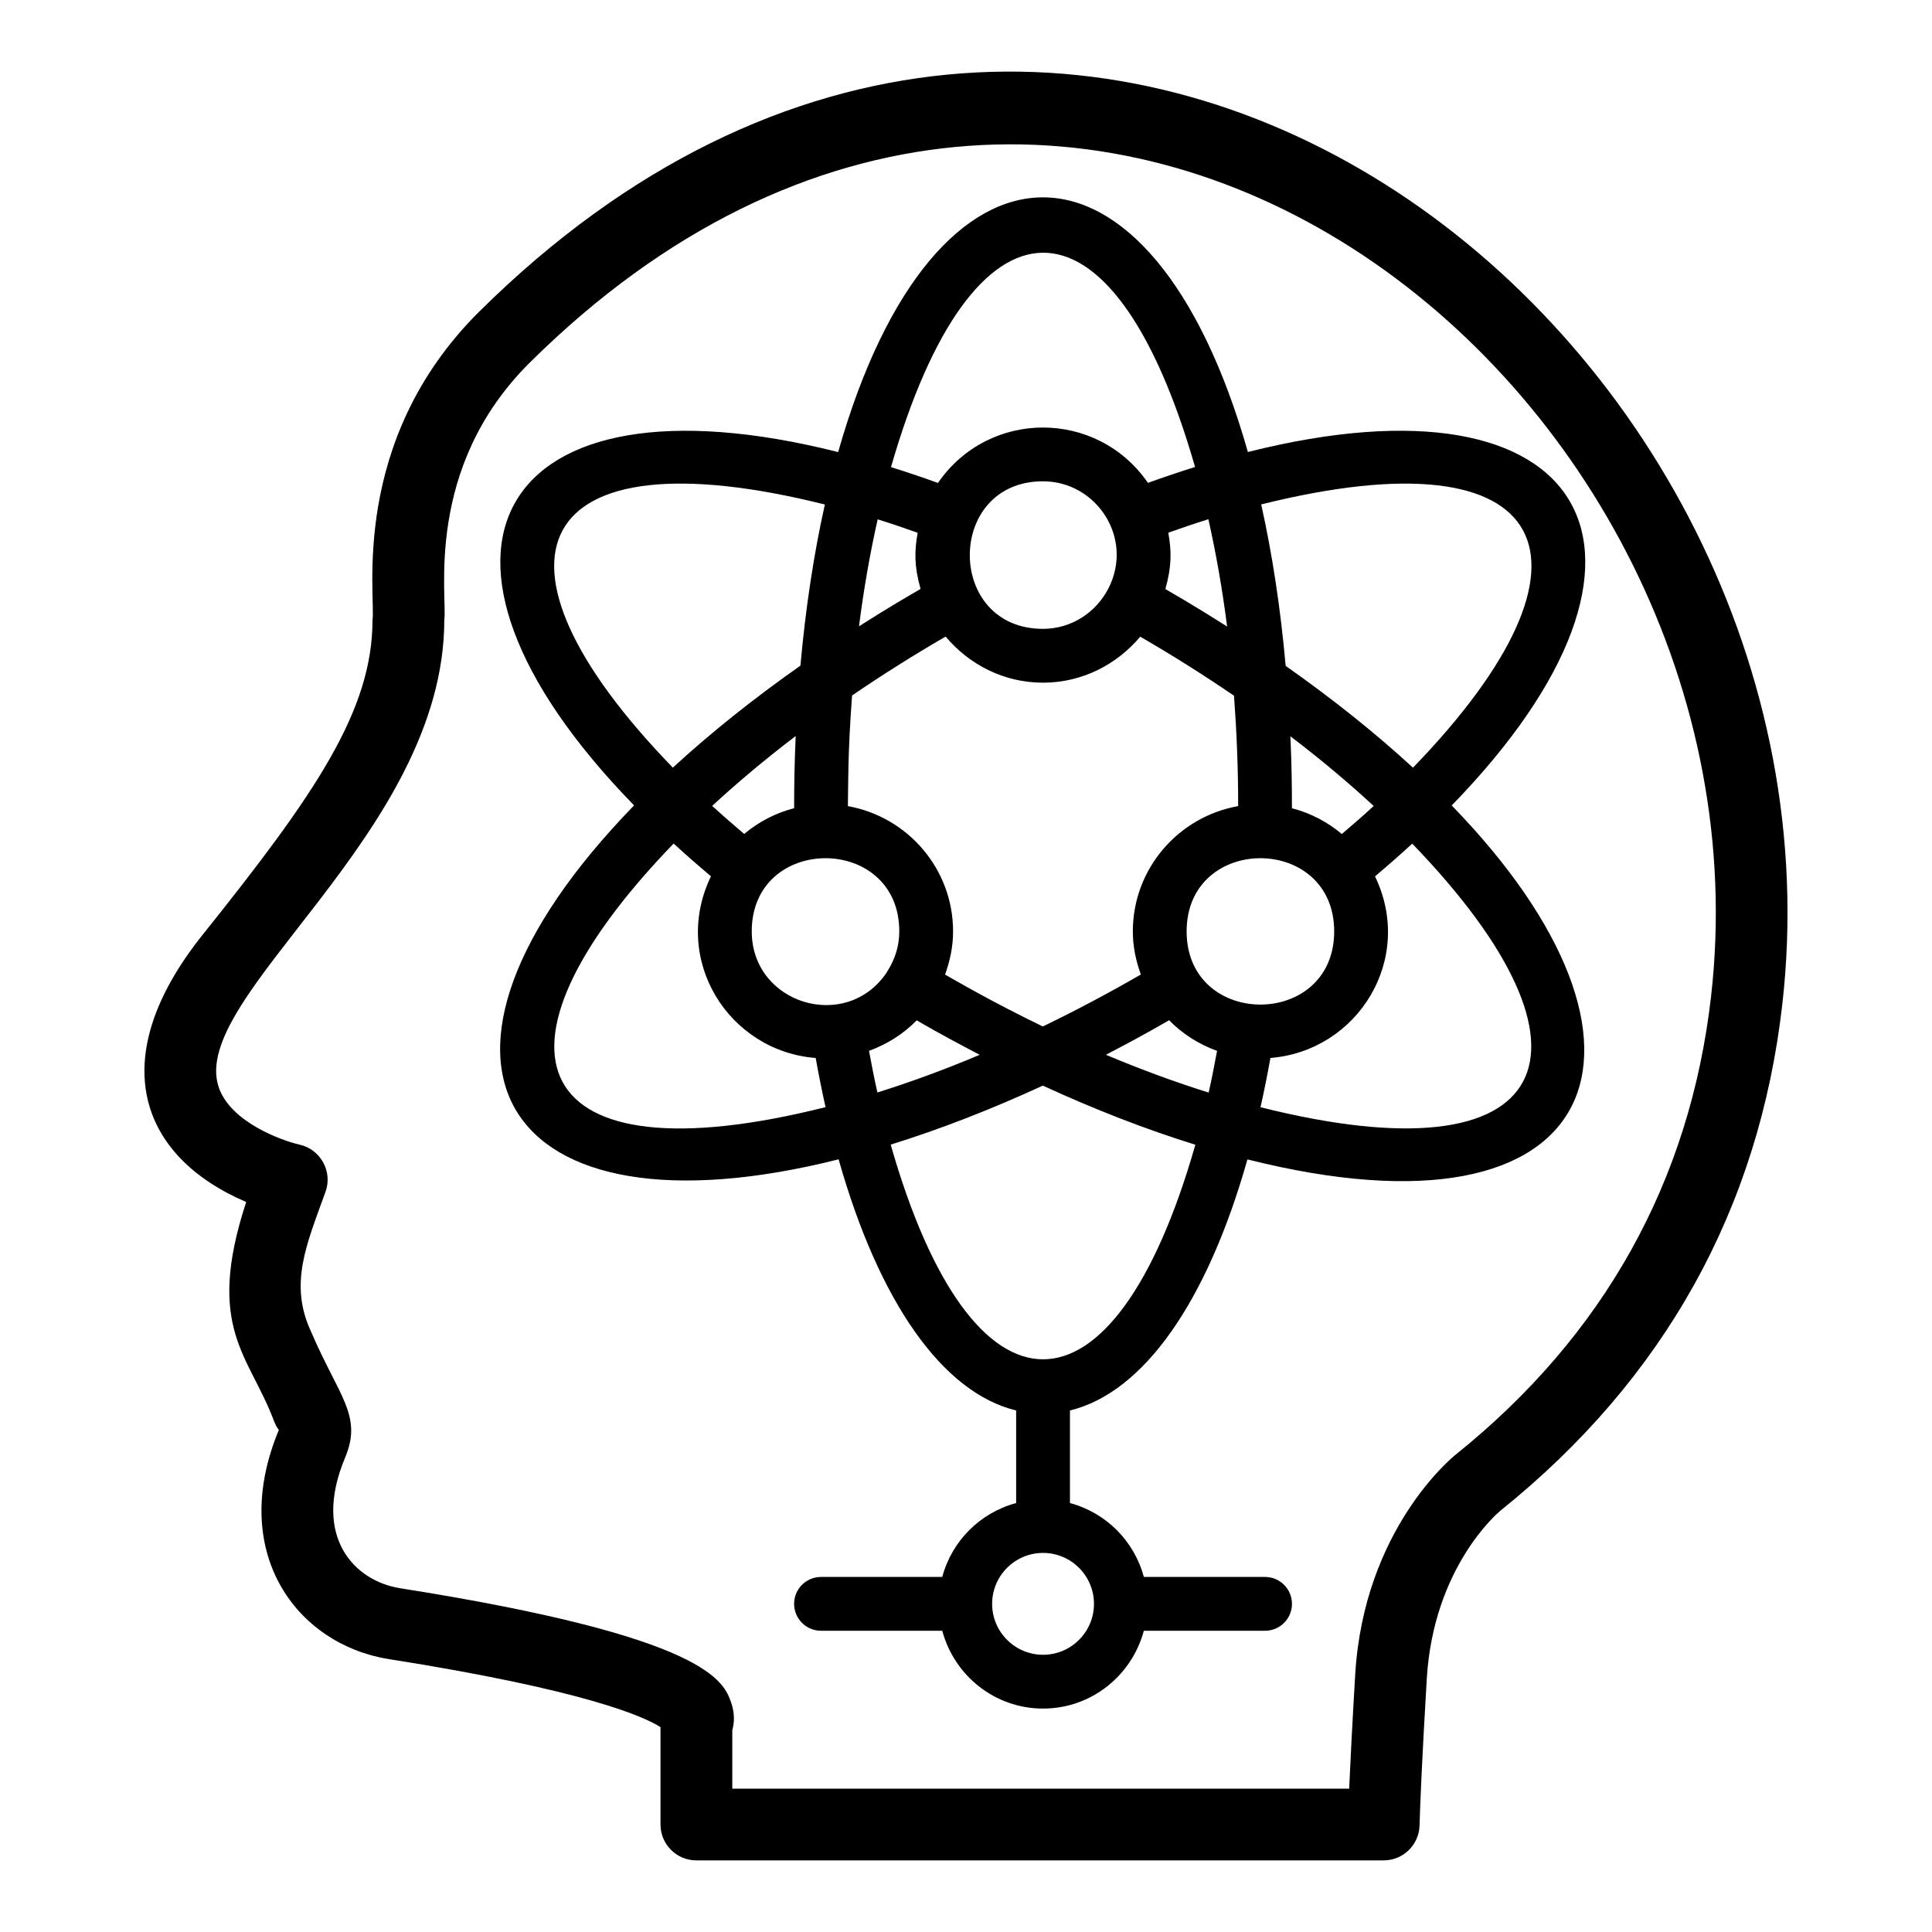 <?xml version="1.0" encoding="UTF-8"?>
<!-- Uploaded to: ICON Repo, www.svgrepo.com, Generator: ICON Repo Mixer Tools -->
<svg fill="#000000" width="800px" height="800px" version="1.1" viewBox="144 144 512 512" xmlns="http://www.w3.org/2000/svg">
 <g>
  <path d="m328.56 637.02h182.13c5.133 0 9.348-4.086 9.504-9.219 0.156-5.492 0.621-17.082 1.93-39.109 1.84-29.469 18.855-43.812 19.539-44.379 43.344-34.812 68.461-79.918 74.656-134.06 20.305-177.2-186.08-341.53-345.35-183.64-34.594 34.379-27.305 75.699-28.25 81.668 0 24.148-15.309 46.312-45.043 83.473-26.316 32.938-16.559 58.75 11.566 70.789-10.992 33.578 0.914 40.57 7.445 58.25 0.379 0.805 0.633 1.477 1.215 2.144-13.535 32.477 4.738 56.781 28.98 60.715 52.355 8.258 67.852 15.312 72.156 18.051v25.816c0.008 5.25 4.262 9.504 9.516 9.504zm-78.664-72.148c-11.824-1.918-23.301-13.43-14.445-34.582 4.688-11.164-1.59-16.055-9.043-33.445-5.887-12.68-1.125-23.145 3.863-37.02 1.91-5.32-1.27-11.211-6.879-12.484-4.863-1.105-18.195-5.965-21.387-15.094-8.461-24.16 59.738-67.223 59.738-123.96 0.902-6.008-5.551-40.176 22.633-68.172 145.4-144.14 331.47 7.207 313.07 167.98-5.606 48.992-28.379 89.836-67.664 121.39-0.984 0.789-24.246 19.816-26.625 58.062-0.824 13.902-1.316 23.699-1.613 30.469l-163.48-0.004v-15.484c0.594-2.113 0.641-4.606-0.289-7.281-1.977-5.672-6.098-17.477-87.879-30.371z"/>
  <path d="m413.29 517.79v24.535c-9.551 2.559-17.023 10.031-19.582 19.582h-32.133c-3.938 0-7.129 3.195-7.129 7.129 0 3.938 3.195 7.129 7.129 7.129h32.133c3.172 11.84 13.887 20.625 26.711 20.625 12.828 0 23.543-8.789 26.711-20.625h32.125c3.938 0 7.129-3.195 7.129-7.129 0-3.938-3.195-7.129-7.129-7.129h-32.125c-2.559-9.551-10.031-17.023-19.582-19.582v-24.535c19.508-4.734 36.34-28.738 47.035-66.535 94.977 23.867 116.04-30.074 54.141-93.801 65.027-66.859 36.629-116.5-54.023-93.668-25.465-89.832-83.035-90.133-108.58 0.02-90.617-22.859-119.3 26.727-54.086 93.633-65.914 67.848-35.566 116.4 54.207 93.793 10.691 37.809 27.531 61.824 47.047 66.559zm-38.992-95.305c4.812-1.758 9.137-4.492 12.645-8.09 1.023 0.574 5.199 3.16 16.699 9.137-9.223 3.887-18.289 7.219-27.121 9.988-0.801-3.578-1.535-7.266-2.223-11.035zm59.617 146.55c0 7.441-6.051 13.496-13.496 13.496s-13.496-6.059-13.496-13.496c0-7.441 6.051-13.496 13.496-13.496s13.496 6.055 13.496 13.496zm-53.871-121.7c13.051-4.062 26.594-9.312 40.32-15.637 13.75 6.34 27.328 11.602 40.418 15.668-21.691 75.98-59.148 75.664-80.738-0.031zm84.262-13.793c-8.867-2.777-17.969-6.117-27.227-10.016 10.695-5.555 15.766-8.605 16.75-9.156 3.523 3.621 7.867 6.363 12.703 8.125-0.688 3.769-1.422 7.469-2.227 11.047zm13.742 3.883c0.949-4.211 1.82-8.574 2.629-13.055 23.094-1.836 38.328-26.152 27.711-48.125 3.434-2.894 6.734-5.789 9.867-8.672 53.461 55.355 38.246 89.543-40.207 69.852zm21.551-72.402c-3.805-3.188-8.27-5.559-13.223-6.832 0-5.891-0.066-11.125-0.402-19.066 8.094 6.156 15.43 12.34 22.07 18.469-2.699 2.477-5.527 4.953-8.445 7.43zm18.855-17.582c-9.879-9.094-21.199-18.152-33.738-26.977-1.367-15.305-3.551-29.664-6.488-42.785 77.805-19.422 93.793 14.43 40.227 69.762zm-20.883 43.387c0 25.871-39.102 25.848-39.102 0 0-25.871 39.102-25.848 39.102 0zm-28.375-80.789c-9.781-6.223-15.227-9.258-16.359-9.926 1.676-6.012 1.664-9.953 0.773-14.945 3.59-1.277 7.141-2.481 10.625-3.57 1.988 8.84 3.672 18.316 4.961 28.441zm-8.496-42.281c-4.078 1.27-8.242 2.68-12.48 4.203-13.492-19.551-42.16-19.555-55.652 0.02-4.223-1.52-8.375-2.926-12.441-4.191 21.441-74.828 58.605-76.668 80.574-0.031zm-22.926 32.117c-0.008 0.016-0.023 0.023-0.035 0.039-0.008 0.016-0.008 0.035-0.016 0.051-3.246 6.312-9.754 10.684-17.324 10.684-25.875 0-25.84-39.102 0-39.102 14.184 0.004 24.125 15.031 17.375 28.328zm-61.184-18.25c3.477 1.086 7.016 2.285 10.598 3.562-0.891 5.008-0.898 8.895 0.766 14.891-4.293 2.527-7.652 4.387-16.312 9.898 1.285-10.09 2.969-19.535 4.949-28.352zm-6.785 46.68c7.766-5.297 16.008-10.527 24.797-15.609 6.207 7.402 15.402 12.219 25.797 12.219 10.379 0 19.566-4.805 25.773-12.191 0.016 0.012 0.035 0.02 0.051 0.031 8.789 5.082 17.031 10.312 24.801 15.613 0.695 9.34 1.102 19.055 1.102 29.164v0.09c-15.828 2.809-27.914 16.59-27.914 33.211 0 4.023 0.824 7.832 2.121 11.414l-0.109 0.066c-8.605 4.973-17.258 9.551-25.863 13.707-13.973-6.75-23.074-12.172-25.914-13.742 1.301-3.59 2.129-7.406 2.129-11.441 0-16.609-12.066-30.387-27.875-33.207 0.105-5.066-0.082-13.402 1.105-29.324zm-7.207-50.609c-2.93 13.098-5.109 27.43-6.477 42.703-12.566 8.844-23.914 17.922-33.809 27.027-53.609-55.223-37.734-89.23 40.285-69.73zm-7.734 61.363c-0.336 7.867-0.41 13.113-0.41 19.121-4.957 1.266-9.426 3.637-13.238 6.824-2.93-2.481-5.773-4.961-8.48-7.441 6.656-6.137 14.012-12.332 22.129-18.504zm-32.348 28.488c3.144 2.887 6.457 5.781 9.898 8.68-10.66 22.043 4.676 46.348 27.75 48.148 0.805 4.473 1.672 8.824 2.617 13.027-78.543 19.75-93.91-14.336-40.266-69.855zm20.703 23.281c0-25.871 39.102-25.848 39.102 0 0 3.844-1.152 7.406-3.074 10.43-0.031 0.051-0.086 0.078-0.117 0.129-0.047 0.078-0.043 0.172-0.09 0.25-10.715 16.07-35.82 8.465-35.82-10.809z"/>
 </g>
</svg>